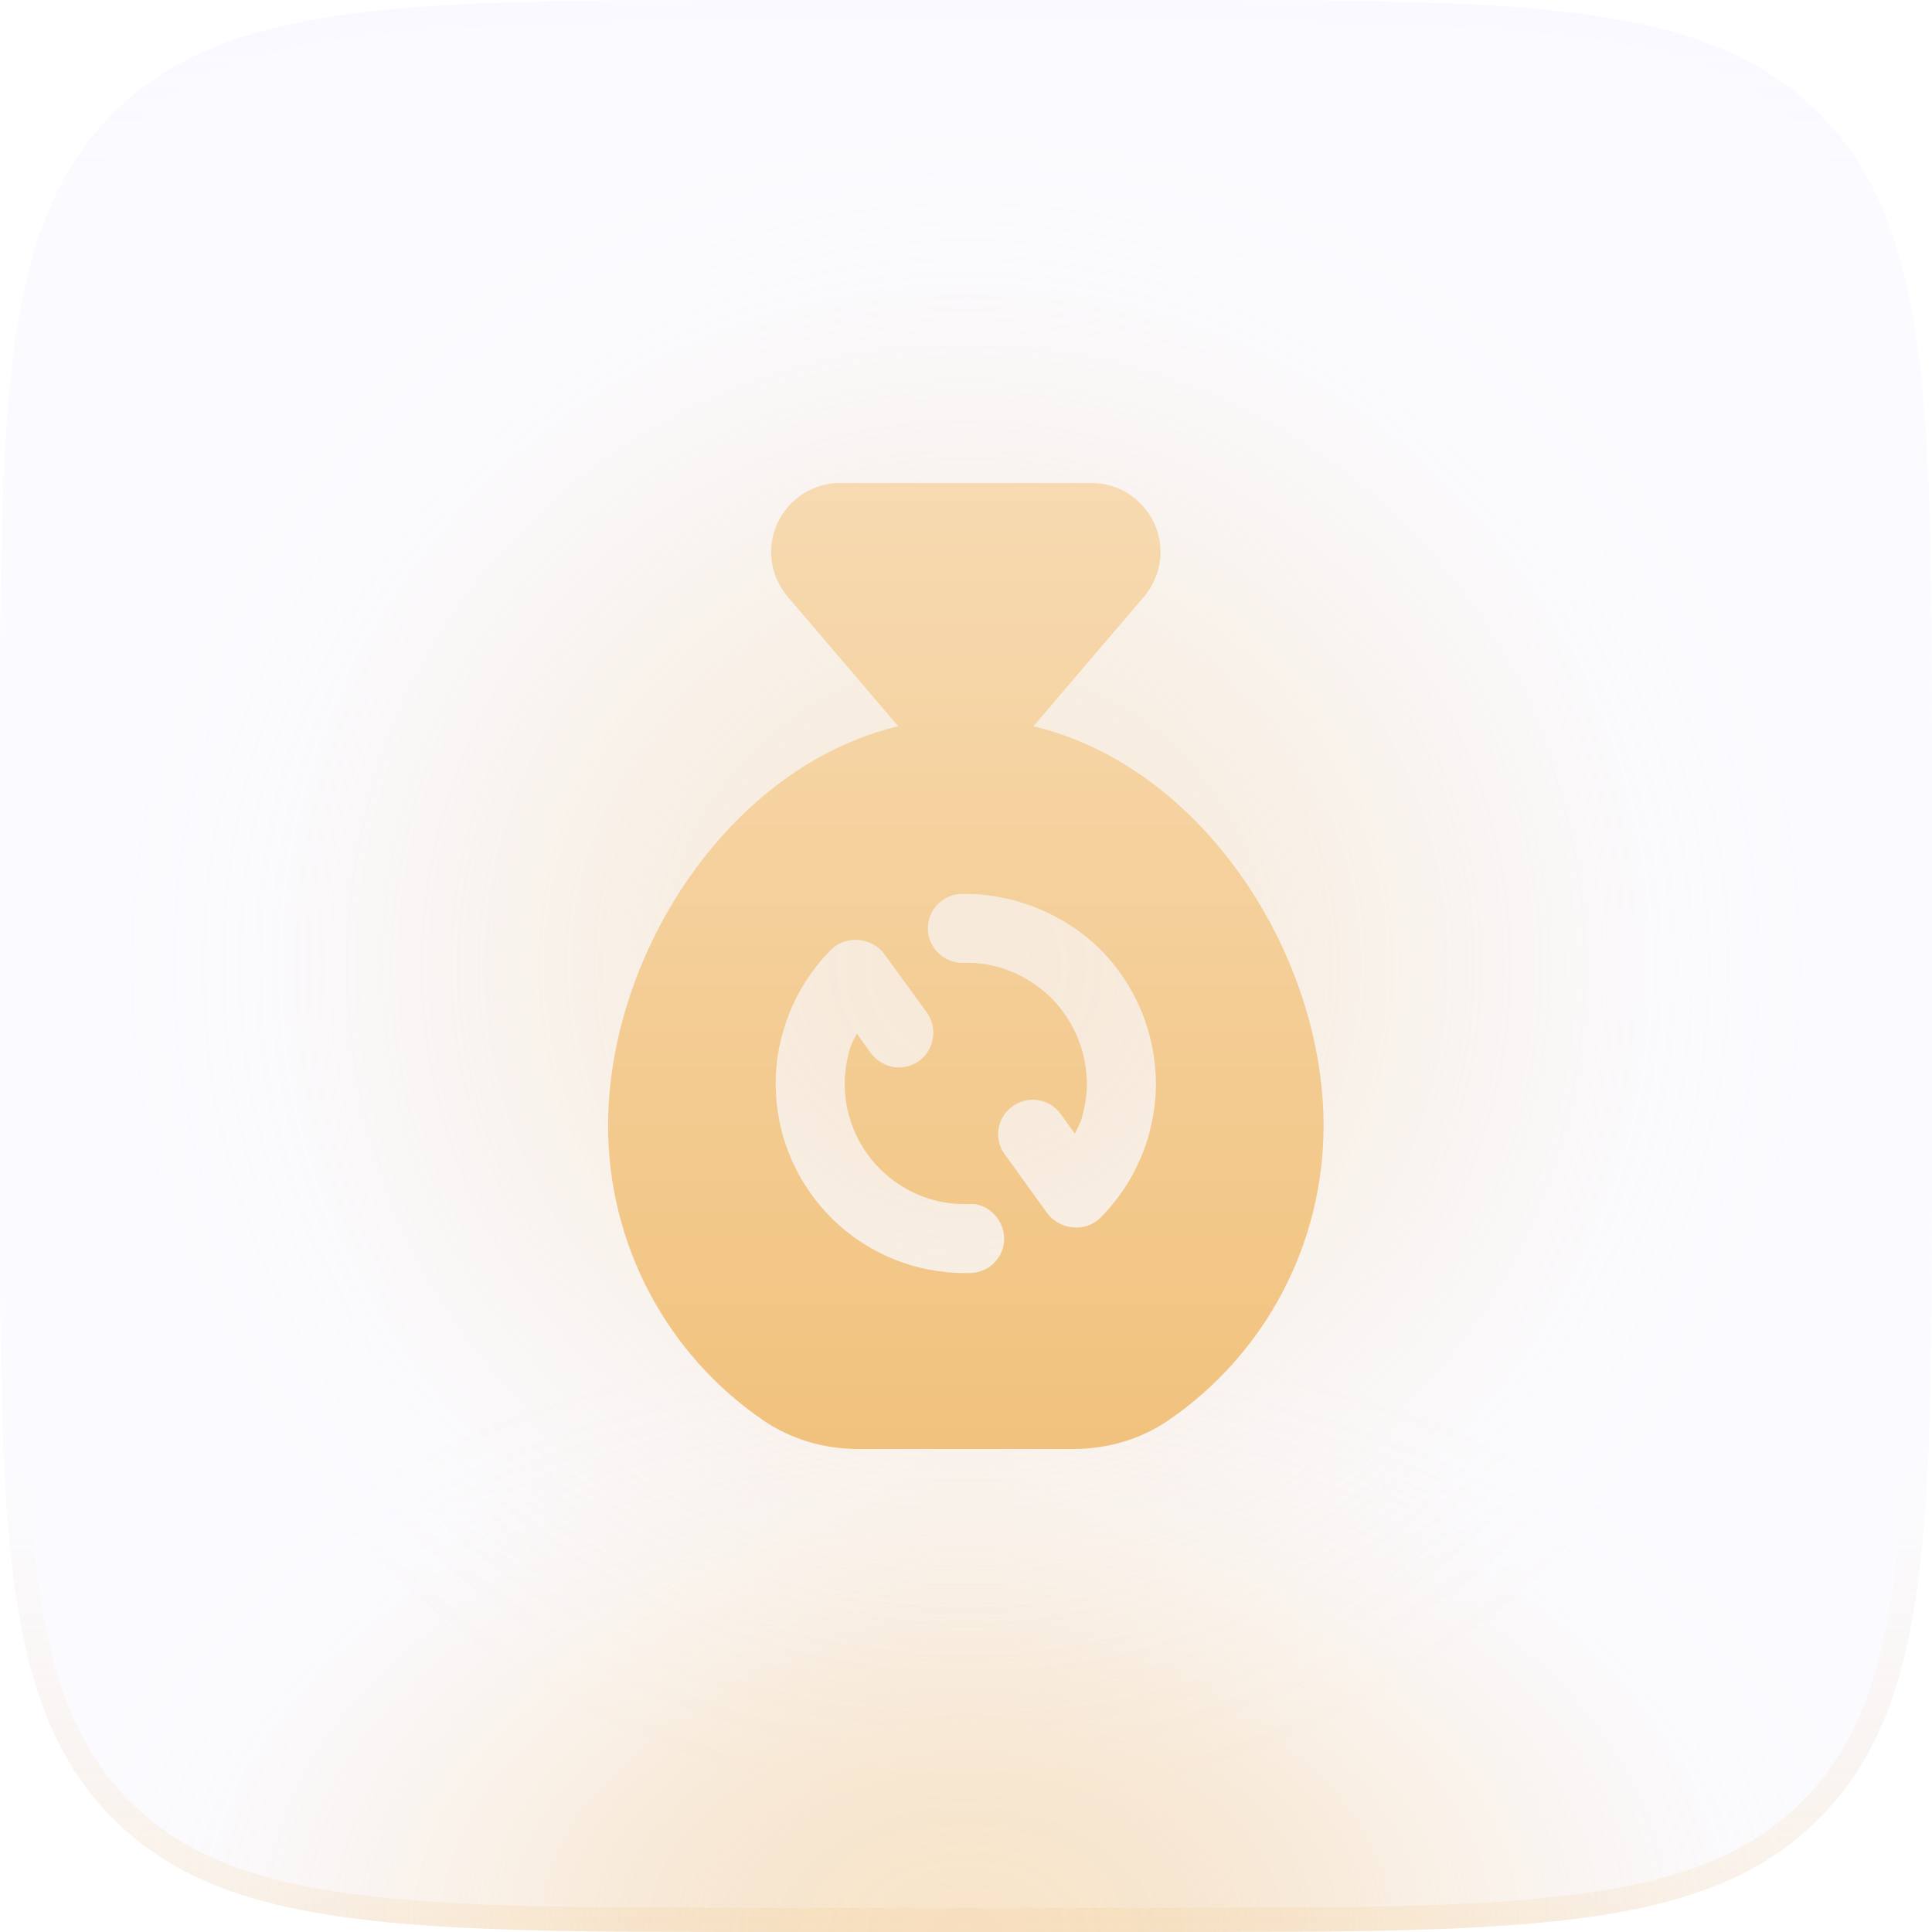 <svg width="60" height="60" viewBox="0 0 60 60" fill="none" xmlns="http://www.w3.org/2000/svg">
<rect opacity="0.3" x="3" y="3" width="54" height="54" rx="27" fill="url(#paint0_radial_31088_6248)"/>
<path d="M0 24C0 12.686 0 7.029 3.515 3.515C7.029 0 12.686 0 24 0H36C47.314 0 52.971 0 56.485 3.515C60 7.029 60 12.686 60 24V36C60 47.314 60 52.971 56.485 56.485C52.971 60 47.314 60 36 60H24C12.686 60 7.029 60 3.515 56.485C0 52.971 0 47.314 0 36V24Z" fill="#C0C0FF" fill-opacity="0.06"/>
<path d="M0 24C0 12.686 0 7.029 3.515 3.515C7.029 0 12.686 0 24 0H36C47.314 0 52.971 0 56.485 3.515C60 7.029 60 12.686 60 24V36C60 47.314 60 52.971 56.485 56.485C52.971 60 47.314 60 36 60H24C12.686 60 7.029 60 3.515 56.485C0 52.971 0 47.314 0 36V24Z" fill="url(#paint1_radial_31088_6248)" fill-opacity="0.4"/>
<path fill-rule="evenodd" clip-rule="evenodd" d="M36 0.75H24C18.322 0.75 14.139 0.752 10.933 1.183C7.748 1.611 5.64 2.45 4.045 4.045C2.45 5.64 1.611 7.748 1.183 10.933C0.752 14.139 0.75 18.322 0.75 24V36C0.75 41.678 0.752 45.861 1.183 49.067C1.611 52.252 2.45 54.36 4.045 55.955C5.64 57.55 7.748 58.389 10.933 58.817C14.139 59.248 18.322 59.25 24 59.25H36C41.678 59.25 45.861 59.248 49.067 58.817C52.252 58.389 54.36 57.55 55.955 55.955C57.55 54.36 58.389 52.252 58.817 49.067C59.248 45.861 59.25 41.678 59.25 36V24C59.25 18.322 59.248 14.139 58.817 10.933C58.389 7.748 57.55 5.64 55.955 4.045C54.36 2.45 52.252 1.611 49.067 1.183C45.861 0.752 41.678 0.75 36 0.75ZM3.515 3.515C0 7.029 0 12.686 0 24V36C0 47.314 0 52.971 3.515 56.485C7.029 60 12.686 60 24 60H36C47.314 60 52.971 60 56.485 56.485C60 52.971 60 47.314 60 36V24C60 12.686 60 7.029 56.485 3.515C52.971 0 47.314 0 36 0H24C12.686 0 7.029 0 3.515 3.515Z" fill="url(#paint2_linear_31088_6248)"/>
<path d="M36.284 44.111C39.305 42.043 41.105 38.625 41.105 34.961C41.105 29.657 37.366 23.818 32.094 22.554L35.523 18.536C36.069 17.893 36.198 17.014 35.844 16.243C35.48 15.482 34.741 15 33.895 15H26.095C25.248 15 24.509 15.482 24.145 16.243C23.791 17.014 23.919 17.893 24.466 18.536L27.895 22.554C22.623 23.818 18.884 29.657 18.884 34.961C18.884 38.625 20.684 42.043 23.705 44.111C24.552 44.689 25.57 45 26.662 45H33.327C34.419 45 35.437 44.689 36.284 44.111ZM30.145 39.536H29.962C28.419 39.536 26.919 38.925 25.816 37.821C24.669 36.664 24.059 35.143 24.091 33.514C24.102 33 24.187 32.453 24.348 31.95C24.627 31.007 25.13 30.182 25.816 29.486C26.277 29.036 27.059 29.111 27.445 29.604L28.784 31.446C29.127 31.929 29.02 32.593 28.548 32.946C28.355 33.086 28.13 33.15 27.916 33.15C27.584 33.15 27.262 32.989 27.048 32.711L26.609 32.1C26.534 32.25 26.448 32.4 26.395 32.571C26.298 32.893 26.244 33.236 26.234 33.568C26.212 34.596 26.598 35.571 27.337 36.311C28.066 37.029 29.03 37.425 30.08 37.393C30.648 37.339 31.162 37.843 31.184 38.432C31.205 39.021 30.744 39.514 30.145 39.536ZM32.534 37.693L31.205 35.85C30.852 35.379 30.959 34.704 31.441 34.361C31.923 34.007 32.587 34.114 32.941 34.596L33.38 35.207C33.455 35.046 33.541 34.896 33.594 34.725C33.691 34.382 33.745 34.061 33.755 33.739C33.766 32.711 33.38 31.736 32.652 30.996C31.923 30.279 30.927 29.861 29.909 29.904C29.909 29.904 29.898 29.904 29.887 29.904C29.309 29.904 28.827 29.432 28.816 28.854C28.805 28.264 29.266 27.771 29.866 27.761C31.409 27.729 33.016 28.35 34.162 29.475C35.309 30.632 35.919 32.164 35.898 33.782C35.887 34.296 35.802 34.8 35.652 35.336C35.362 36.3 34.859 37.125 34.173 37.821C33.702 38.282 32.93 38.196 32.534 37.693Z" fill="url(#paint3_linear_31088_6248)"/>
<defs>
<radialGradient id="paint0_radial_31088_6248" cx="0" cy="0" r="1" gradientUnits="userSpaceOnUse" gradientTransform="translate(30 30) rotate(90) scale(27)">
<stop stop-color="#F1C27D"/>
<stop offset="0.067" stop-color="#F1C27D" stop-opacity="0.991"/>
<stop offset="0.133" stop-color="#F1C27D" stop-opacity="0.964"/>
<stop offset="0.2" stop-color="#F1C27D" stop-opacity="0.918"/>
<stop offset="0.267" stop-color="#F1C27D" stop-opacity="0.853"/>
<stop offset="0.333" stop-color="#F1C27D" stop-opacity="0.768"/>
<stop offset="0.4" stop-color="#F1C27D" stop-opacity="0.668"/>
<stop offset="0.467" stop-color="#F1C27D" stop-opacity="0.557"/>
<stop offset="0.533" stop-color="#F1C27D" stop-opacity="0.443"/>
<stop offset="0.6" stop-color="#F1C27D" stop-opacity="0.332"/>
<stop offset="0.667" stop-color="#F1C27D" stop-opacity="0.232"/>
<stop offset="0.733" stop-color="#F1C27D" stop-opacity="0.147"/>
<stop offset="0.8" stop-color="#F1C27D" stop-opacity="0.082"/>
<stop offset="0.867" stop-color="#F1C27D" stop-opacity="0.036"/>
<stop offset="0.933" stop-color="#F1C27D" stop-opacity="0.01"/>
<stop offset="1" stop-color="#F1C27D" stop-opacity="0"/>
</radialGradient>
<radialGradient id="paint1_radial_31088_6248" cx="0" cy="0" r="1" gradientUnits="userSpaceOnUse" gradientTransform="translate(30 60) rotate(-90) scale(19 29.399)">
<stop stop-color="#F1C27D"/>
<stop offset="0.067" stop-color="#F1C27D" stop-opacity="0.991"/>
<stop offset="0.133" stop-color="#F1C27D" stop-opacity="0.964"/>
<stop offset="0.2" stop-color="#F1C27D" stop-opacity="0.918"/>
<stop offset="0.267" stop-color="#F1C27D" stop-opacity="0.853"/>
<stop offset="0.333" stop-color="#F1C27D" stop-opacity="0.768"/>
<stop offset="0.4" stop-color="#F1C27D" stop-opacity="0.668"/>
<stop offset="0.467" stop-color="#F1C27D" stop-opacity="0.557"/>
<stop offset="0.533" stop-color="#F1C27D" stop-opacity="0.443"/>
<stop offset="0.6" stop-color="#F1C27D" stop-opacity="0.332"/>
<stop offset="0.667" stop-color="#F1C27D" stop-opacity="0.232"/>
<stop offset="0.733" stop-color="#F1C27D" stop-opacity="0.147"/>
<stop offset="0.8" stop-color="#F1C27D" stop-opacity="0.082"/>
<stop offset="0.867" stop-color="#F1C27D" stop-opacity="0.036"/>
<stop offset="0.933" stop-color="#F1C27D" stop-opacity="0.01"/>
<stop offset="1" stop-color="#F1C27D" stop-opacity="0"/>
</radialGradient>
<linearGradient id="paint2_linear_31088_6248" x1="30" y1="0" x2="30" y2="60" gradientUnits="userSpaceOnUse">
<stop stop-color="#D8D8FF" stop-opacity="0.06"/>
<stop offset="0.164" stop-color="#D8D8FF" stop-opacity="0"/>
<stop offset="0.757" stop-color="#F1C27D" stop-opacity="0"/>
<stop offset="1" stop-color="#F1C27D" stop-opacity="0.16"/>
</linearGradient>
<linearGradient id="paint3_linear_31088_6248" x1="29.994" y1="15" x2="29.994" y2="45" gradientUnits="userSpaceOnUse">
<stop stop-color="#F7DAB1"/>
<stop offset="1" stop-color="#F1C27D"/>
</linearGradient>
</defs>
</svg>
